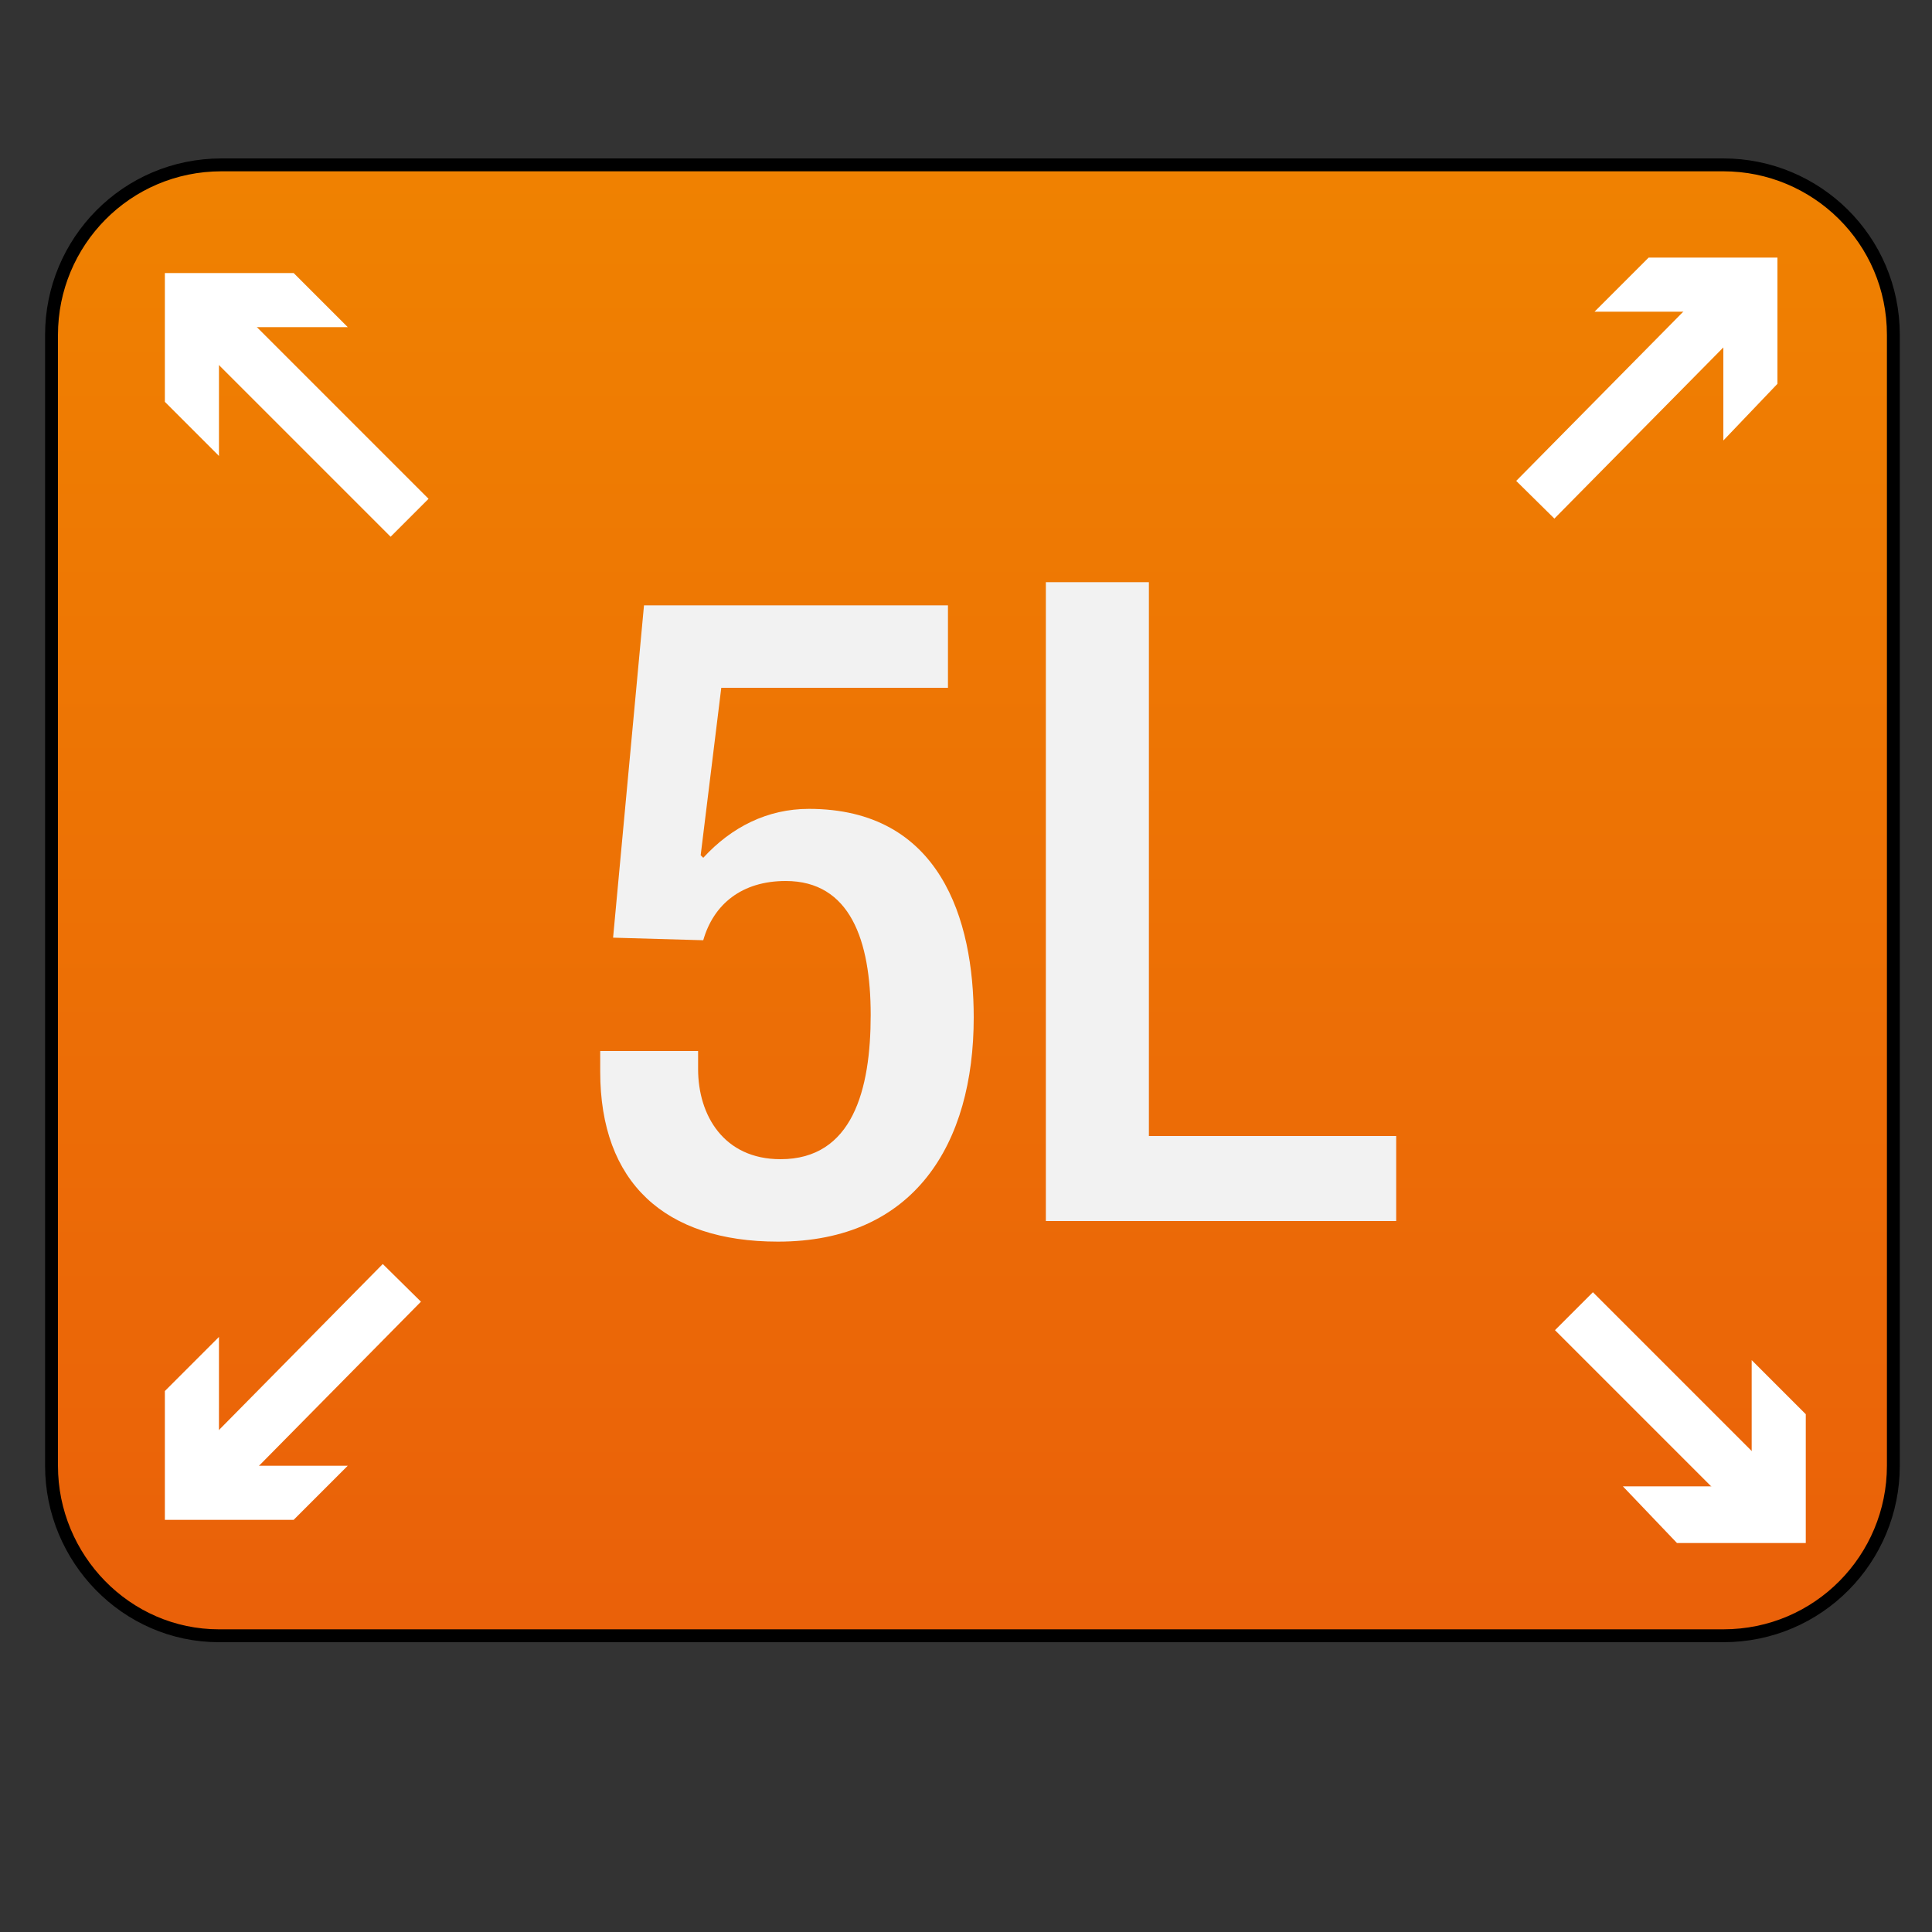 <?xml version="1.0" encoding="utf-8"?>
<!-- Generator: Adobe Illustrator 27.0.0, SVG Export Plug-In . SVG Version: 6.00 Build 0)  -->
<svg version="1.1" id="Слой_1" xmlns="http://www.w3.org/2000/svg" xmlns:xlink="http://www.w3.org/1999/xlink" x="0px" y="0px"
	 viewBox="0 0 75 75" style="enable-background:new 0 0 75 75;" xml:space="preserve">
<rect x="0" y="0" width="75" height="75" fill="#333333" stroke="none"/>
<style type="text/css">
	.st0{fill:url(#SVGID_1_);stroke:#000000;stroke-width:0.5;stroke-miterlimit:10;}
	.st1{fill:none;}
	.st2{fill:none;stroke:#FFFFFF;stroke-width:2.082;stroke-miterlimit:10;}
	.st3{fill:#FFFFFF;}
	.st4{enable-background:new    ;}
	.st5{fill:#F2F2F2;}
</style>
<g>
	<g>
		
			<linearGradient id="SVGID_1_" gradientUnits="userSpaceOnUse" x1="37.75" y1="12.667" x2="37.75" y2="72.449" gradientTransform="matrix(1 0 0 -1 0 75)">
			<stop  offset="0" style="stop-color:#EA6109"/>
			<stop  offset="1" style="stop-color:#F08400"/>
		</linearGradient>
		<path class="st0" d="M2,56.9V13c0-3.6,2.9-6.6,6.6-6.6h58.3c3.6,0,6.6,2.9,6.6,6.6v43.9c0,3.6-2.9,6.6-6.6,6.6H8.5
			C4.9,63.5,2,60.5,2,56.9z"/>
		<path class="st1" d="M3.8,13.9c0-2.8,2.3-5,5-5h57.1c2.8,0,5,2.3,5,5V71"/>
	</g>
	<g>
		<g>
			<g>
				<line class="st2" x1="15.9" y1="20.1" x2="8.1" y2="12.3"/>
				<g>
					<polygon class="st3" points="13.5,12.7 8.5,12.7 8.5,17.7 6.4,15.6 6.4,10.6 11.4,10.6 					"/>
				</g>
			</g>
		</g>
		<g>
			<g>
				<line class="st2" x1="59.6" y1="19.4" x2="67.3" y2="11.6"/>
				<g>
					<polygon class="st3" points="66.9,17.1 66.9,12.1 61.9,12.1 64,10 69,10 69,14.9 					"/>
				</g>
			</g>
		</g>
		<g>
			<g>
				<line class="st2" x1="15.6" y1="49.8" x2="8.1" y2="57.4"/>
				<g>
					<polygon class="st3" points="8.5,51.9 8.5,56.9 13.5,56.9 11.4,59 6.4,59 6.4,54 					"/>
				</g>
			</g>
		</g>
		<g>
			<g>
				<line class="st2" x1="61.1" y1="50.9" x2="68.4" y2="58.2"/>
				<g>
					<polygon class="st3" points="63,57.7 68,57.7 68,52.8 70.1,54.9 70.1,59.9 65.1,59.9 					"/>
				</g>
			</g>
		</g>
	</g>
	<g class="st4">
		<path class="st5" d="M23.4,40.8h3.7v0.7c0,1.8,1,3.5,3.2,3.5c2.8,0,3.5-2.7,3.5-5.6c0-2.9-0.8-5.2-3.3-5.2c-1.7,0-2.8,0.9-3.2,2.3
			l-3.5-0.1l1.2-12.9h11.8v3.2H28l-0.8,6.5l0.1,0.1c1.1-1.2,2.5-1.9,4.1-1.9c5.1,0,6.4,4.3,6.4,8.1c0,4.9-2.3,8.7-7.6,8.7
			c-4.4,0-6.9-2.3-6.9-6.6V40.8z"/>
		<path class="st5" d="M40.6,22.6h4v21.5h9.6v3.3H40.6V22.6z"/>
	</g>
</g>
</svg>
